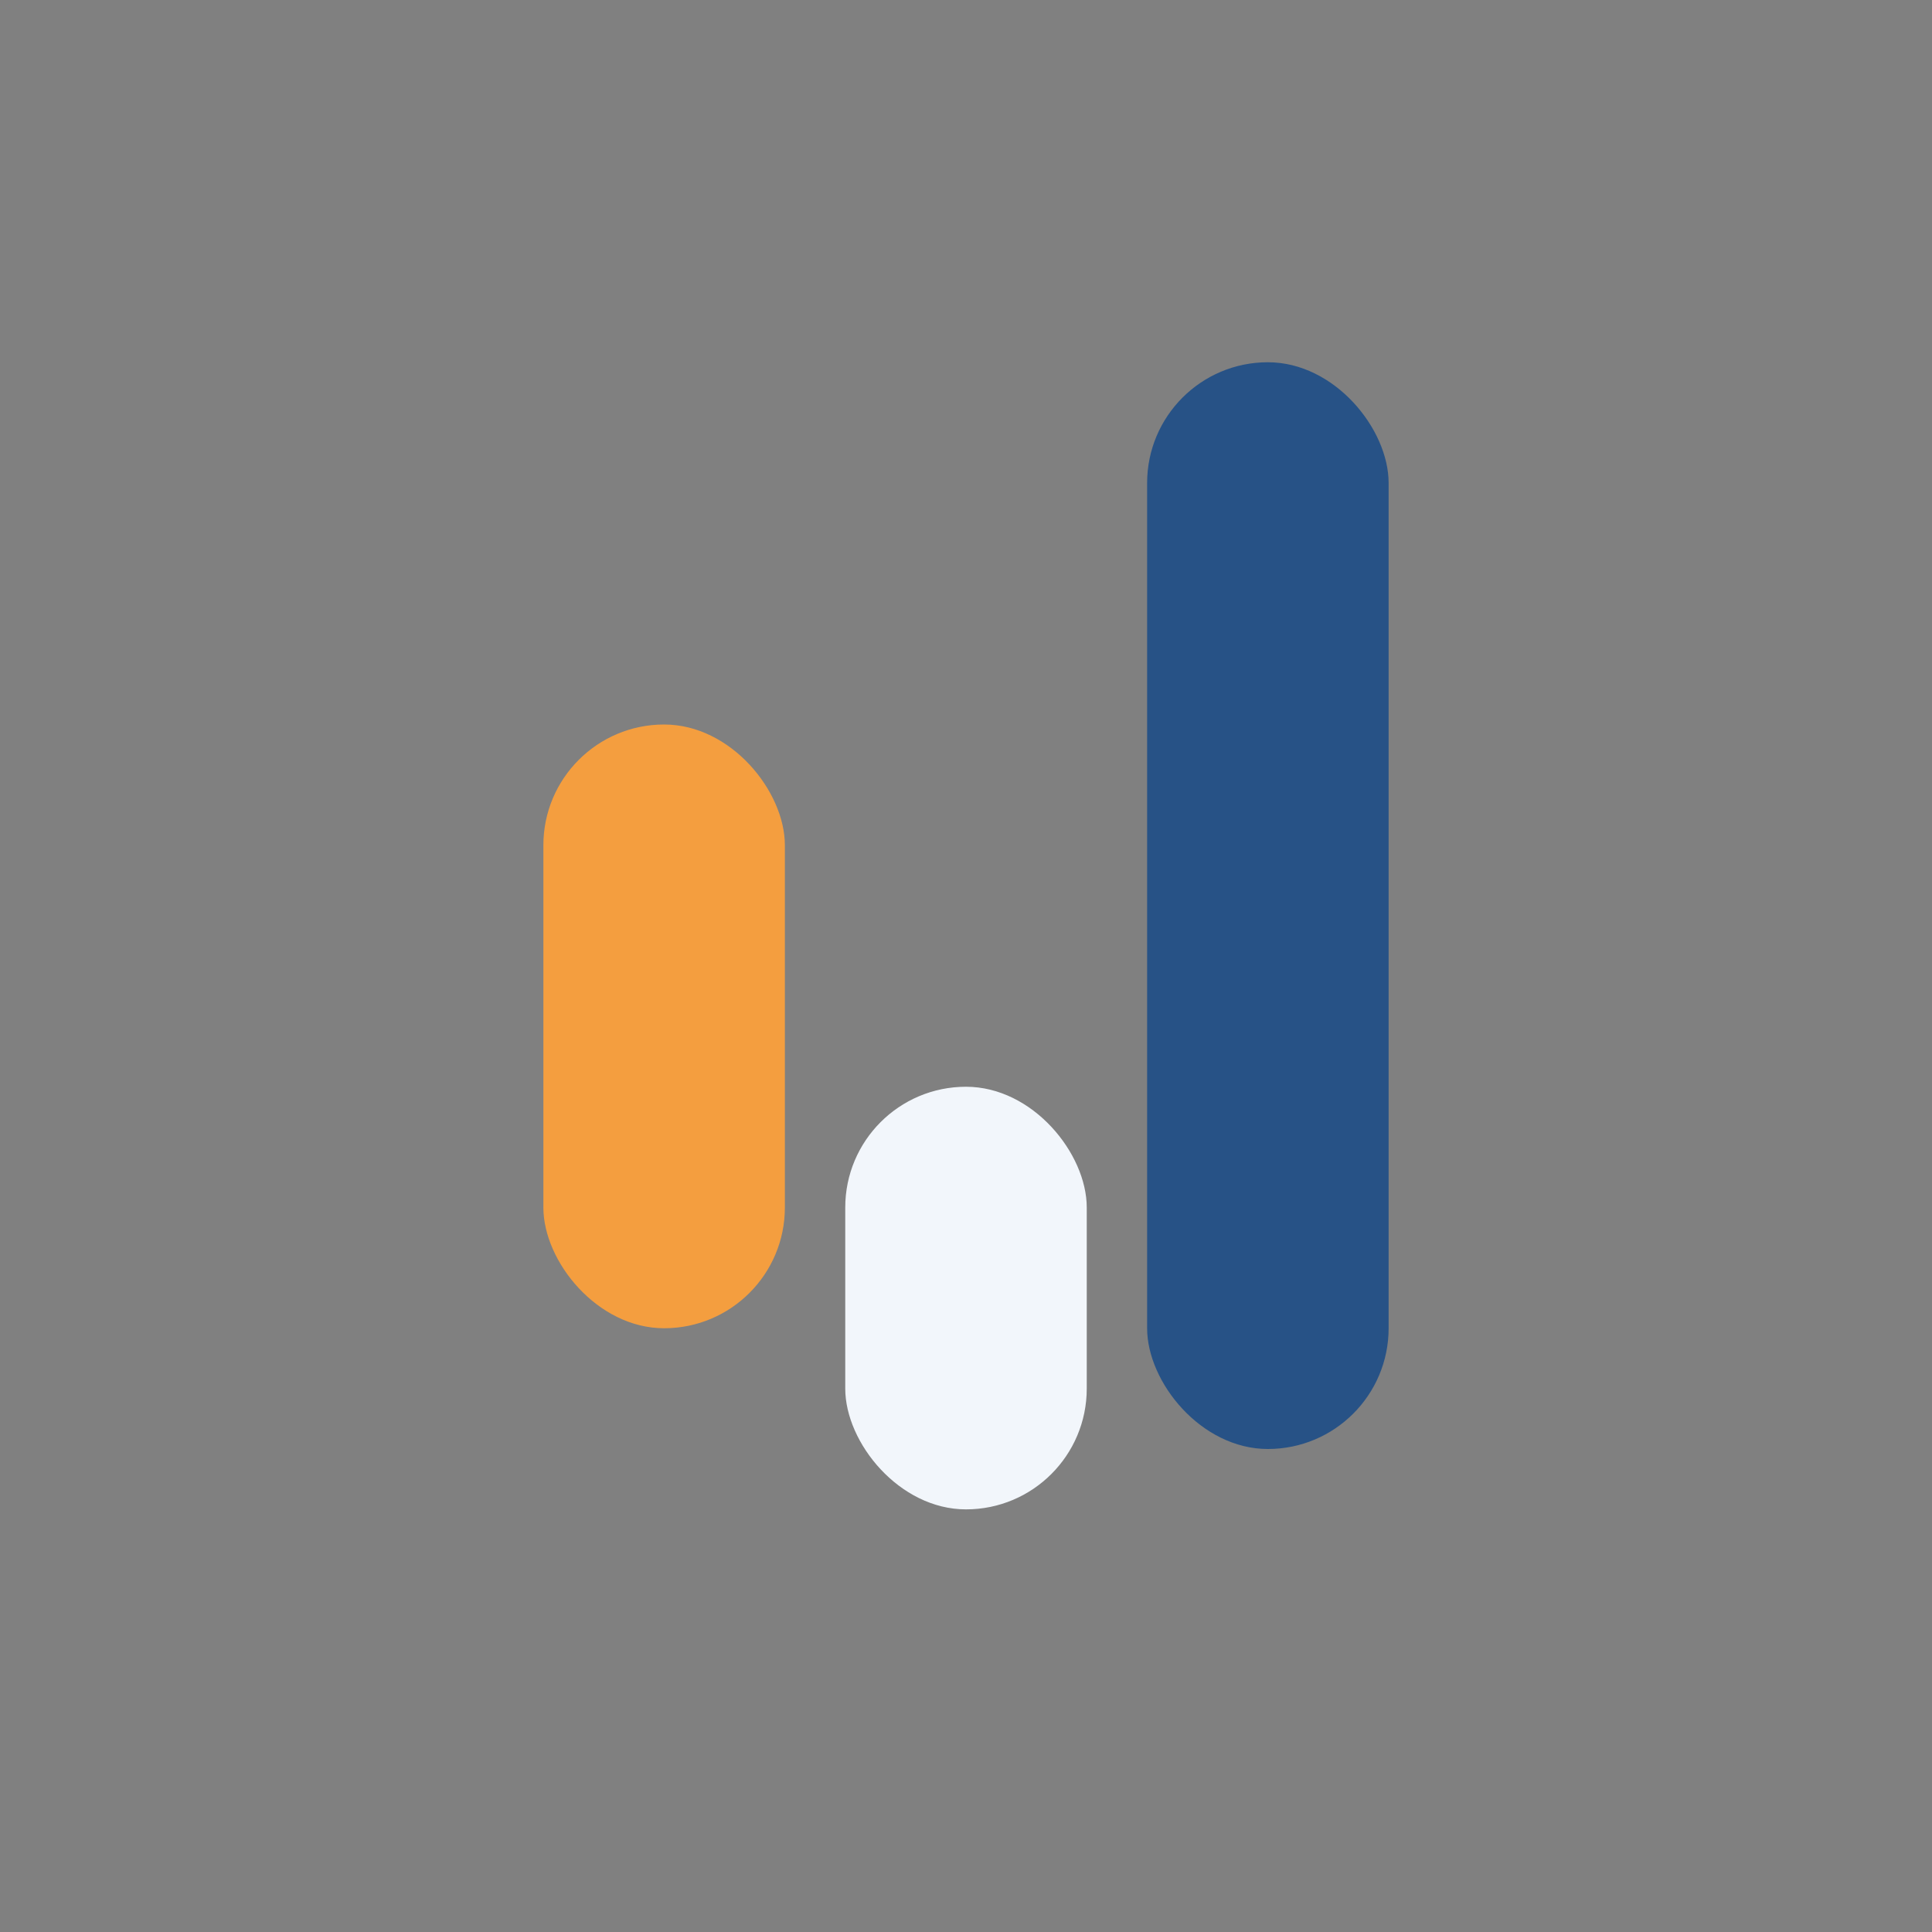<?xml version="1.0" encoding="UTF-8"?>
<svg xmlns="http://www.w3.org/2000/svg" width="32" height="32" viewBox="0 0 32 32"><rect x="0" y="0" width="32" height="32" fill="#808080" stroke="none"/><rect x="19" y="6" width="4" height="18" rx="2" fill="#275286"/><rect x="9" y="12" width="4" height="10" rx="2" fill="#F49E3F"/><rect x="14" y="18" width="4" height="7" rx="2" fill="#F2F6FB"/></svg>